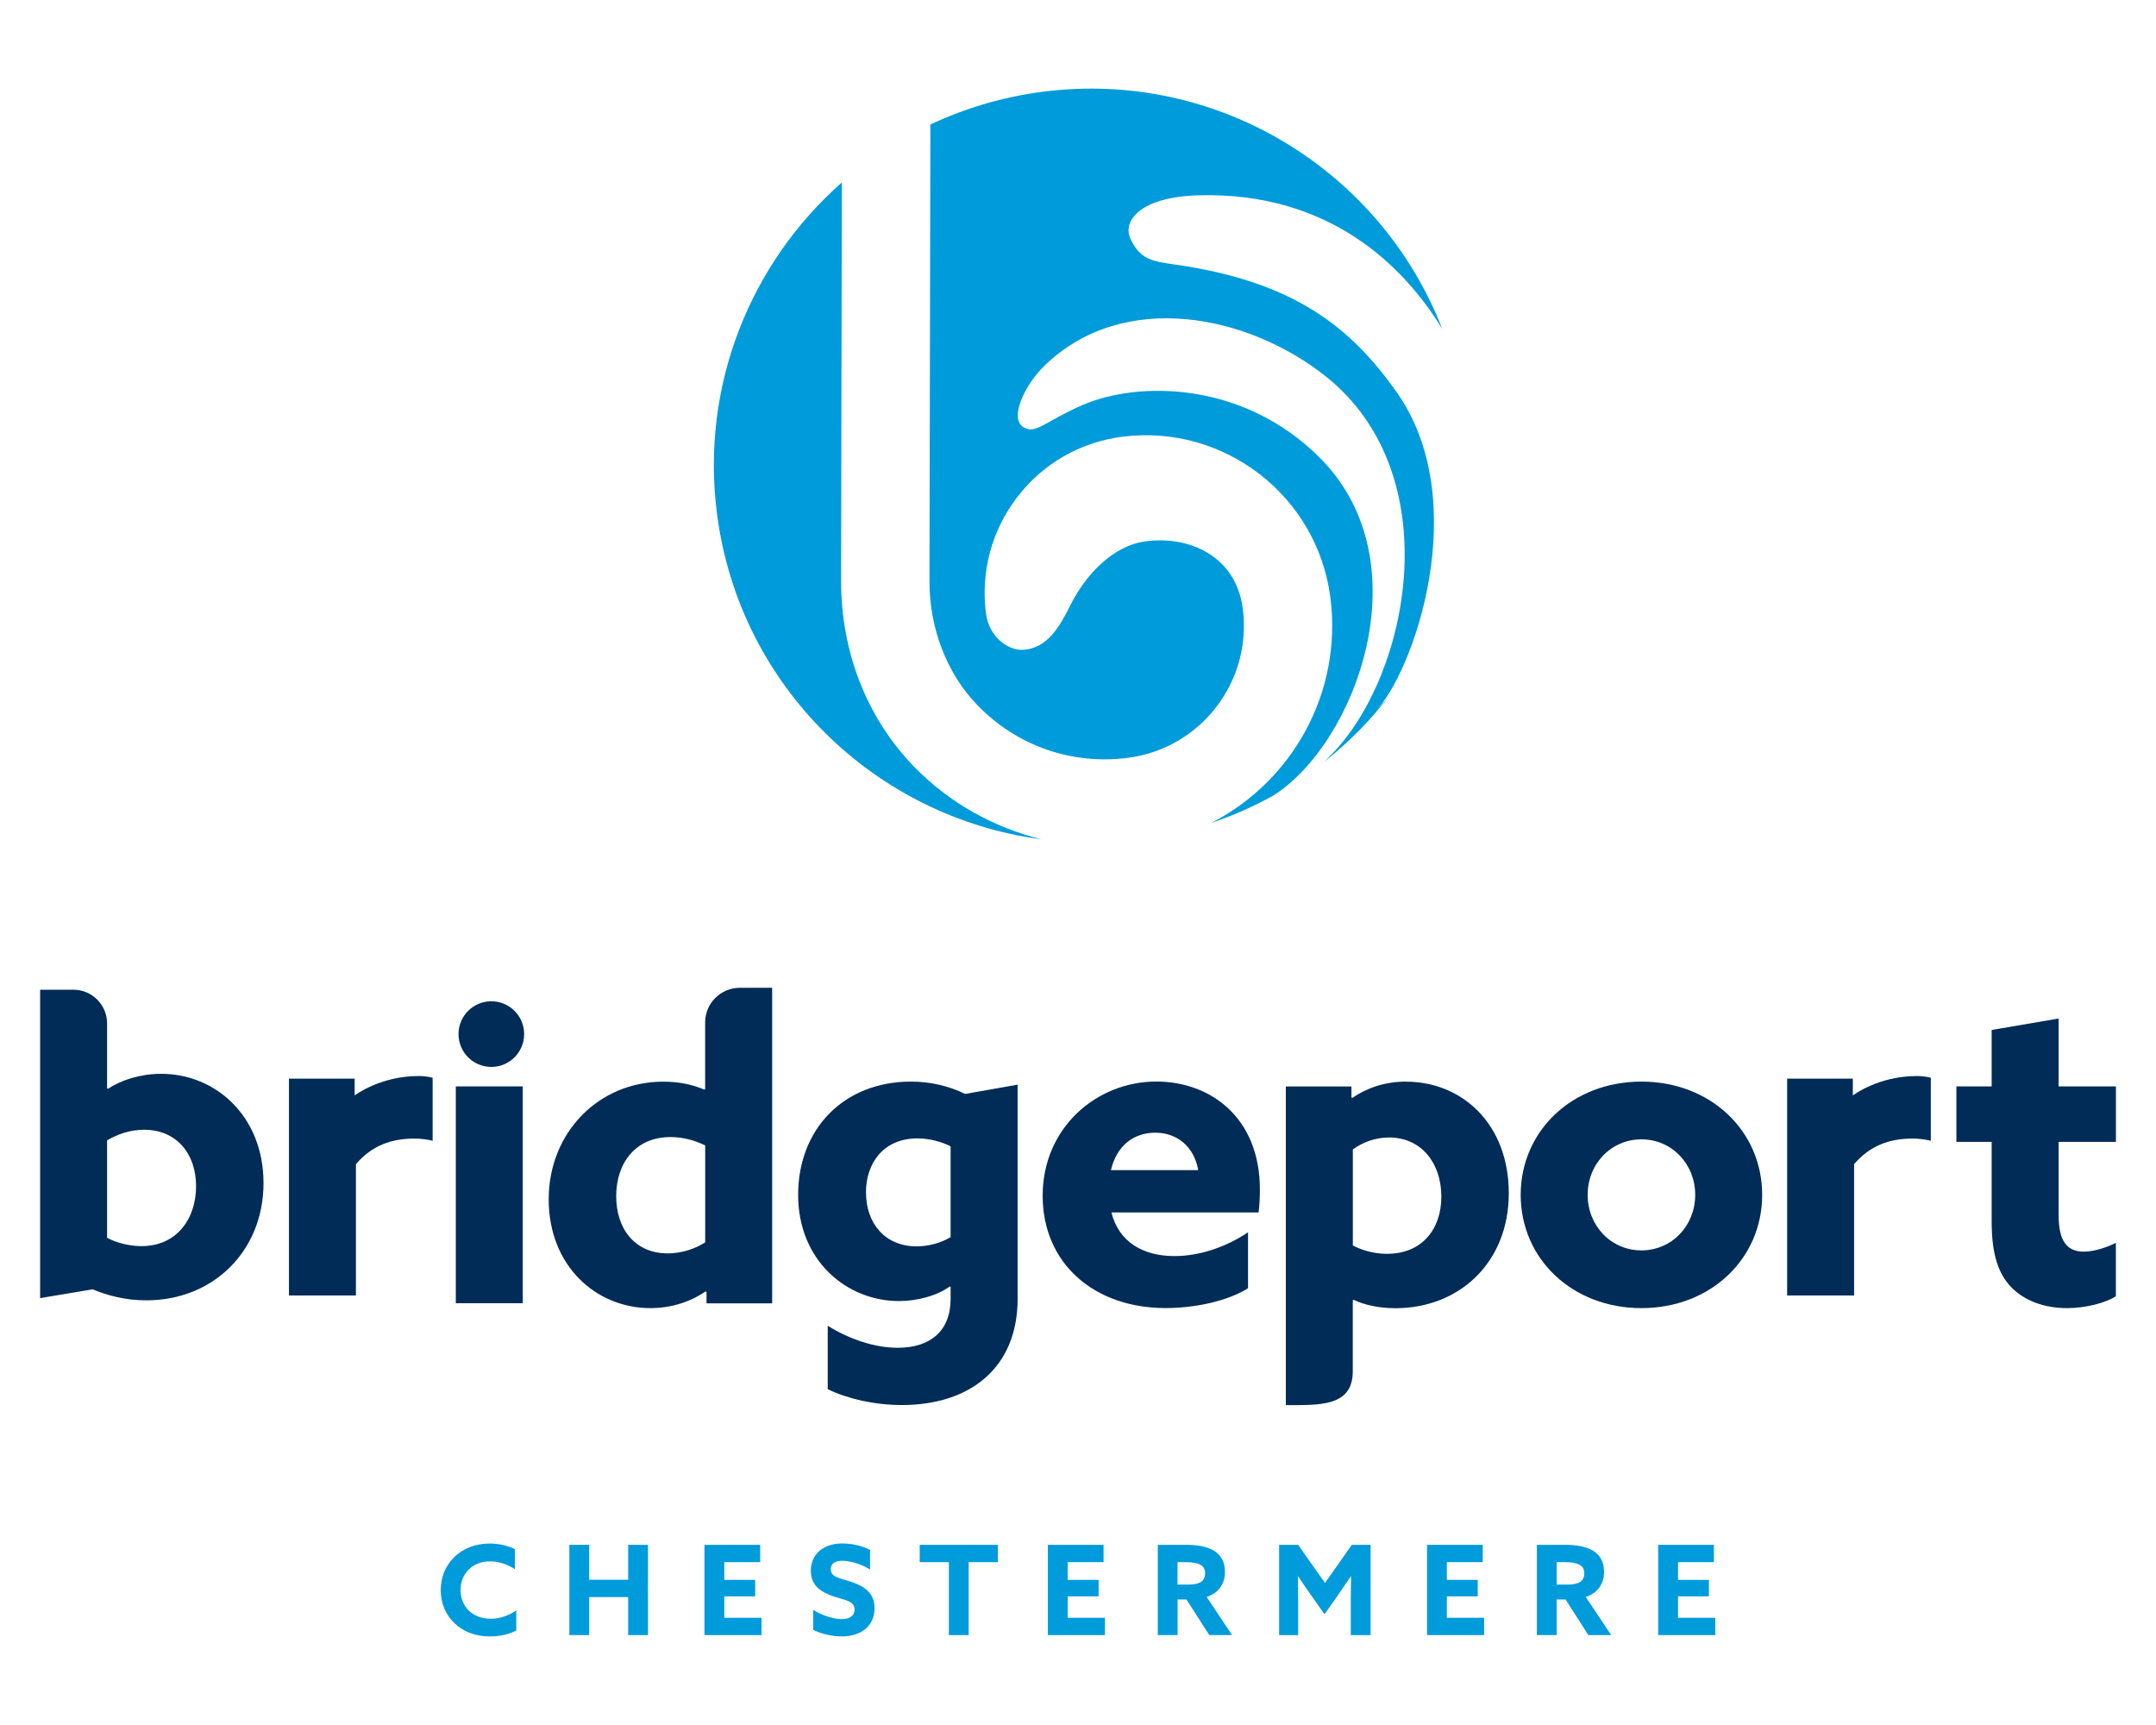 <?xml version="1.0" encoding="UTF-8"?>
<svg xmlns="http://www.w3.org/2000/svg" id="Layer_1" width="360" height="288" version="1.1" viewBox="0 0 360 288">
  <g>
    <path d="M86.2,272.22c-1.29.69-2.91,1-4.41,1-4.85,0-8.2-3.35-8.2-7.74s3.35-7.78,8.2-7.78c1.52,0,3,.35,4.18.94v3.35c-1.1-.75-2.62-1.31-4.16-1.31-2.91,0-4.91,2.04-4.91,4.77s1.94,4.81,5.04,4.81c1.56,0,3.02-.54,4.27-1.39v3.37Z" fill="#009bda"></path>
    <path d="M95.07,257.92h3.31v5.83h6.51v-5.83h3.31v15.07h-3.31v-6.35h-6.51v6.35h-3.31v-15.07Z" fill="#009bda"></path>
    <path d="M117.63,257.92h9.3v2.89h-5.99v2.96h5.16v2.75h-5.16v3.58h6.22v2.89h-9.53v-15.07Z" fill="#009bda"></path>
    <path d="M135.78,268.76c1.6,1.08,3.62,1.56,4.81,1.56s2.1-.48,2.1-1.6c0-1.39-1.42-1.52-3.35-2.14-2.08-.69-3.95-1.71-3.95-4.33,0-2.81,2.12-4.56,5.29-4.56,1.48,0,3.29.37,4.6,1.08v3.27c-1.6-1-3.45-1.46-4.62-1.46s-1.94.42-1.94,1.41c0,1.33,1.39,1.44,3.21,2.04,2.27.75,4.1,1.81,4.1,4.48,0,2.93-2.23,4.7-5.47,4.7-1.5,0-3.35-.37-4.77-1.1v-3.35Z" fill="#009bda"></path>
    <path d="M158.44,260.81h-4.87v-2.89h13.05v2.89h-4.87v12.18h-3.31v-12.18Z" fill="#009bda"></path>
    <path d="M174.97,257.92h9.3v2.89h-5.99v2.96h5.16v2.75h-5.16v3.58h6.22v2.89h-9.53v-15.07Z" fill="#009bda"></path>
    <path d="M193.32,257.92h4.73c1.79,0,3.47.25,4.68,1,1.1.69,1.81,1.81,1.81,3.54,0,1.94-1.06,3.52-3.06,4.16l4.25,6.37h-3.81l-3.81-5.95h-1.48v5.95h-3.31v-15.07ZM198.29,264.56c.89,0,1.58-.1,2.08-.35.56-.29.85-.79.85-1.52s-.25-1.17-.85-1.48c-.52-.27-1.33-.4-2.48-.4h-1.27v3.75h1.67Z" fill="#009bda"></path>
    <path d="M218.97,266.41c-.75-1.06-1.5-2.16-2.21-3.23l-.04.02c.02,1.08.04,2.5.04,3.75v6.04h-3.18v-15.07h3.18l4.48,6.37,4.48-6.37h3.14v15.07h-3.31v-6.04c0-1.25.02-2.66.04-3.75l-.04-.02c-.71,1.06-1.46,2.16-2.2,3.23l-2.19,3.1-2.18-3.1Z" fill="#009bda"></path>
    <path d="M238.28,257.92h9.3v2.89h-5.99v2.96h5.16v2.75h-5.16v3.58h6.22v2.89h-9.53v-15.07Z" fill="#009bda"></path>
    <path d="M256.62,257.92h4.73c1.79,0,3.47.25,4.68,1,1.1.69,1.81,1.81,1.81,3.54,0,1.94-1.06,3.52-3.06,4.16l4.25,6.37h-3.81l-3.81-5.95h-1.48v5.95h-3.31v-15.07ZM261.6,264.56c.89,0,1.58-.1,2.08-.35.56-.29.85-.79.85-1.52s-.25-1.17-.85-1.48c-.52-.27-1.33-.4-2.48-.4h-1.27v3.75h1.67Z" fill="#009bda"></path>
    <path d="M276.88,257.92h9.3v2.89h-5.99v2.96h5.16v2.75h-5.16v3.58h6.22v2.89h-9.53v-15.07Z" fill="#009bda"></path>
  </g>
  <g>
    <path d="M6.69,165.24h5.56c3.11,0,5.63,2.52,5.63,5.63v10.84l.15.07c2.21-1.47,5.44-2.5,8.9-2.5,8.98,0,17.07,6.99,17.07,18.25s-8.31,19.57-19.57,19.57c-3.53,0-6.47-.81-8.97-1.84l-8.76,1.47v-51.49ZM23.61,208.05c6.03,0,9.13-4.71,9.13-10.01s-3.16-9.42-8.68-9.42c-2.43,0-4.56.81-6.18,1.77v16.26c1.47.81,3.68,1.4,5.74,1.4Z" fill="#002c57"></path>
    <path d="M48.26,180.09h10.96v2.8s4.23-3.24,10.67-3.24c.74,0,1.55.07,2.35.29v10.52c-.88-.22-1.99-.37-3.02-.37-3.9,0-7.14,1.18-9.79,4.27v21.93h-11.18v-36.2Z" fill="#002c57"></path>
    <path d="M298.42,180.09h10.96v2.8s4.23-3.24,10.67-3.24c.74,0,1.55.07,2.35.29v10.52c-.88-.22-1.99-.37-3.02-.37-3.9,0-7.14,1.18-9.79,4.27v21.93h-11.18v-36.2Z" fill="#002c57"></path>
    <path d="M76.11,181.38h11.18v36.2h-11.18v-36.2Z" fill="#002c57"></path>
    <circle cx="82.04" cy="172.65" r="5.48" fill="#002c57"></circle>
    <path d="M117.82,215.6c-2.43,1.69-5.66,2.8-9.2,2.8-9.12,0-17-7.06-17-18.17s8.31-19.64,19.13-19.64c2.72,0,4.93.51,6.84,1.32l.15-.07v-11.13c0-3.2,2.59-5.79,5.79-5.79h5.4v52.68h-10.96v-1.91l-.15-.07ZM117.75,191.24c-1.62-.81-3.6-1.4-5.81-1.4-5.89,0-9.05,4.42-9.05,9.86s3.09,9.56,8.61,9.56c2.43,0,4.64-.81,6.25-1.84v-16.19Z" fill="#002c57"></path>
    <path d="M138.2,221.34c3.68,2.28,7.87,3.68,11.7,3.68,5.44,0,8.83-2.8,8.83-8.17v-1.99l-.15-.07c-2.13,1.55-5.44,2.43-8.46,2.43-8.76,0-16.85-6.77-16.85-17.73s7.58-18.91,18.84-18.91c3.46,0,6.47.81,9.05,2.06l8.76-1.55v35.76c0,11.4-7.8,17.73-19.35,17.73-4.64,0-9.2-1.1-12.36-2.65v-10.6ZM158.73,191.39c-1.4-.74-3.53-1.33-5.52-1.33-5.81,0-8.61,4.27-8.61,8.98,0,5.3,3.24,9.05,8.46,9.05,1.99,0,4.12-.59,5.67-1.55v-15.16Z" fill="#002c57"></path>
    <path d="M185.58,202.43c1.25,5,5.37,7.28,10.52,7.28,4.05,0,8.46-1.4,12.29-3.97v9.34c-3.53,2.21-8.98,3.31-13.76,3.31-11.92,0-20.53-7.43-20.53-18.76s8.98-19.06,18.98-19.06c8.9,0,17.29,5.89,17.29,18.03,0,1.25-.07,2.87-.22,3.83h-24.57ZM200.07,195.36c-.66-3.9-3.53-6.25-7.14-6.25s-6.47,2.13-7.43,6.25h14.57Z" fill="#002c57"></path>
    <path d="M274.08,180.58c11.55,0,20.16,8.24,20.16,18.91s-8.61,18.91-20.16,18.91-20.16-8.24-20.16-18.91,8.61-18.91,20.16-18.91ZM274.08,208.76c5.08,0,8.98-4.12,8.98-9.27s-3.9-9.27-8.98-9.27-8.98,4.12-8.98,9.27,3.9,9.27,8.98,9.27Z" fill="#002c57"></path>
    <path d="M353.31,216.41c-1.69,1.1-5,1.99-8.17,1.99-3.68,0-7.14-1.18-9.42-3.61-1.91-2.06-3.16-5.08-3.16-10.82v-13.32h-5.89v-9.27h5.89v-9.42l11.18-1.91v11.33h9.57v9.27h-9.57v12.14c0,3.53.81,6.18,4.19,6.18,1.84,0,3.9-.74,5.37-1.47v8.9Z" fill="#002c57"></path>
    <path d="M234.79,180.58c-3.61,0-6.62,1.1-8.98,2.72l-.15-.07v-1.84h-10.96v53.2c5.59,0,11.18.3,11.18-5.65v-11.86l.15-.07c1.69.81,4.05,1.4,6.99,1.4,10.6,0,18.91-7.58,18.91-19.2s-7.87-18.62-17.14-18.62ZM231.63,209.34c-2.28,0-4.34-.66-5.74-1.4v-16.04c1.62-1.18,3.75-1.99,6.03-1.99,5.52,0,8.75,4.41,8.75,9.86s-3.24,9.56-9.05,9.56Z" fill="#002c57"></path>
  </g>
  <g>
    <path d="M152.64,128.02c-7.89-8.13-12.22-19.17-12.2-31.07l.13-66.49c-15.16,13.36-23.63,33.77-20.85,55.32,3.73,28.91,26.53,50.68,54.12,54.34-7.96-1.99-15.37-6.1-21.2-12.11Z" fill="#009bda"></path>
    <path d="M229.63,118.78c6.22-6.17,16.59-35.01,3.51-53.41-7.48-10.52-16.83-18.37-37.05-21.22-3.8-.54-5.8-.88-7.37-4.39-1.24-2.76,1.46-6.93,11.65-7.16,21.52-.5,33.96,11.67,40.45,22.32-10.23-26.36-37.42-43.38-66.72-39.6-6.68.86-12.97,2.75-18.75,5.47l-.15,76.21c-.02,7.92,2.91,15.49,8.03,20.76,6.58,6.78,15.72,9.97,25.08,8.77,5.89-.76,11.13-3.77,14.76-8.47,3.63-4.7,5.2-10.53,4.45-16.42-1.15-8.92-9.11-12.24-16.25-11.26-5.56.76-10.07,5.71-12.55,10.67-1.82,3.64-3.83,7.19-7.89,7.44-2.41.15-5.68-2.06-6.2-6.09-.9-6.97.97-13.88,5.26-19.45,4.29-5.57,10.5-9.13,17.47-10.03,16.99-2.19,32.59,9.84,34.78,26.83,2.05,15.91-6.4,30.76-19.93,37.66,3.64-1.22,7.12-2.77,10.41-4.59,13.77-8.74,25.14-39.01,7.75-56.4-12.86-12.86-30.37-12.79-39.58-8.81-6.22,2.69-7.74,4.89-9.8,3.78-2.59-1.4.06-7.1,3.45-10.37,13.25-12.79,34.09-8.42,46.94,1.83,20.54,16.39,14,49.65,1.05,63.01-.46.47-.86.87-1.29,1.3,4.11-3.25,7.79-6.99,10.95-11.12-.8.93-1.58,1.86-2.47,2.76Z" fill="#009bda"></path>
  </g>
</svg>
